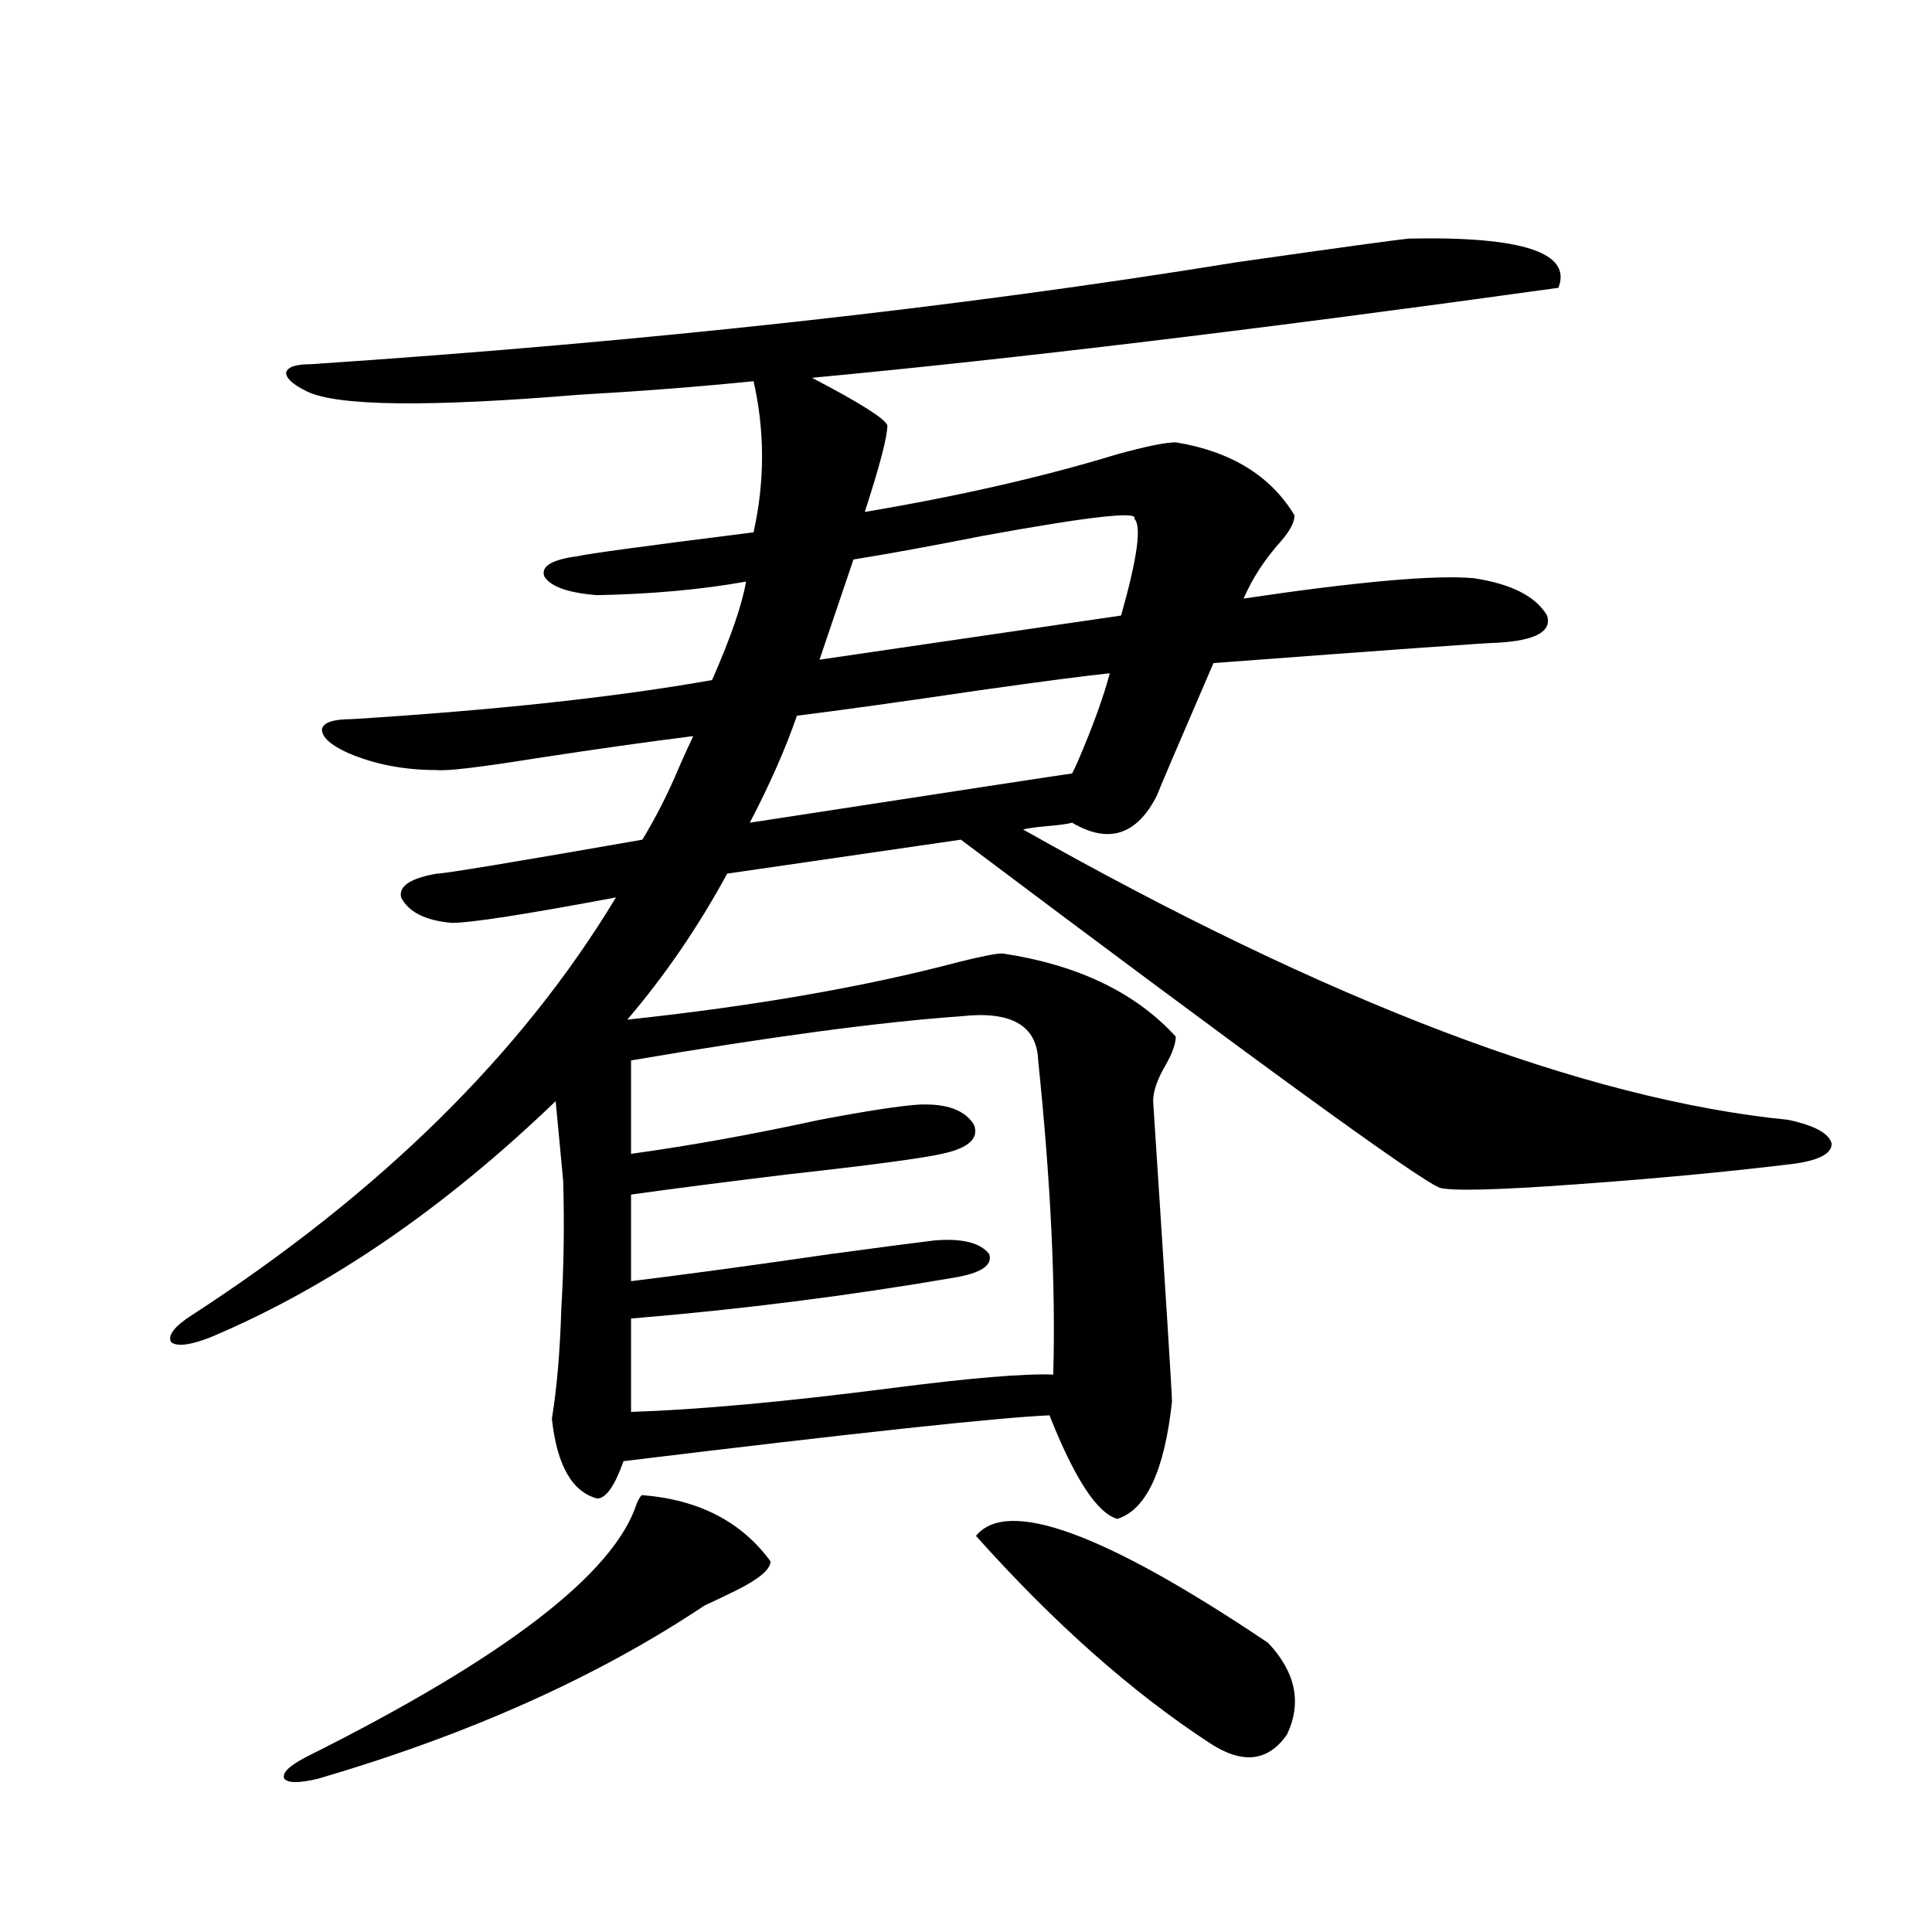 <?xml version="1.0" encoding="utf-8"?>
<!-- Generator: Adobe Illustrator 16.0.0, SVG Export Plug-In . SVG Version: 6.00 Build 0)  -->
<!DOCTYPE svg PUBLIC "-//W3C//DTD SVG 1.1//EN" "http://www.w3.org/Graphics/SVG/1.1/DTD/svg11.dtd">
<svg version="1.1" id="图层_1" xmlns="http://www.w3.org/2000/svg" xmlns:xlink="http://www.w3.org/1999/xlink" x="0px" y="0px"
	 width="1000px" height="1000px" viewBox="0 0 1000 1000" enable-background="new 0 0 1000 1000" xml:space="preserve">
<path d="M182.239,372.215c74.785-4.683,136.902-11.426,186.337-20.215c9.756-22.261,15.609-39.248,17.561-50.977
	c-22.773,4.106-48.459,6.455-77.071,7.031c-14.969-1.167-24.069-4.395-27.316-9.668c-1.951-5.273,3.902-8.789,17.561-10.547
	c4.543-1.167,34.786-5.273,90.729-12.305c5.854-26.367,5.854-52.432,0-78.223c-29.268,2.939-59.511,5.273-90.729,7.031
	c-78.047,6.455-124.875,5.864-140.484-1.758c-7.164-3.516-10.731-6.729-10.731-9.668c0.641-2.925,4.878-4.395,12.683-4.395
	c174.95-11.714,334.626-29.292,479.013-52.734c53.322-7.607,83.245-11.714,89.754-12.305c58.535-1.167,84.221,7.334,77.071,25.488
	c-151.551,21.094-280.328,36.626-386.332,46.582c24.71,12.896,37.713,21.094,39.023,24.609c0,5.864-3.902,20.806-11.707,44.824
	c48.779-8.198,92.346-18.154,130.729-29.883c14.954-4.092,25.03-6.152,30.243-6.152c28.612,4.697,49.1,17.29,61.462,37.793
	c0,3.516-2.286,7.91-6.829,13.184c-8.46,9.38-14.969,19.336-19.512,29.883c59.176-8.789,98.854-12.305,119.021-10.547
	c19.512,2.939,32.194,9.38,38.048,19.336c2.592,8.213-5.854,12.896-25.365,14.063c-4.558,0-53.657,3.516-147.313,10.547
	c-18.216,42.188-27.972,65.039-29.268,68.555c-10.411,20.518-25.045,25.2-43.901,14.063c-1.951,0.591-6.188,1.182-12.683,1.758
	c-6.509,0.591-10.731,1.182-12.683,1.758c158.686,89.648,290.725,139.746,396.088,150.293c13.658,2.939,21.128,7.031,22.438,12.305
	c0,5.273-6.829,8.789-20.487,10.547c-33.825,4.106-71.218,7.622-112.192,10.547c-40.334,2.939-63.748,3.516-70.242,1.758
	c-12.362-5.273-94.967-65.327-247.799-180.176l-120.973,17.578c-14.969,27.549-32.194,52.734-51.706,75.586
	c65.685-7.031,122.924-16.987,171.703-29.883c11.707-2.925,19.177-4.395,22.438-4.395c39.023,5.864,68.932,20.215,89.754,43.066
	c0,3.516-1.631,8.213-4.878,14.063c-4.558,7.622-6.829,14.063-6.829,19.336c6.494,99.619,9.756,151.475,9.756,155.566
	c-3.902,35.747-13.338,55.962-28.292,60.645c-10.411-2.925-22.118-20.791-35.121-53.613c-26.676,1.182-100.165,9.092-220.482,23.73
	c-4.558,12.896-9.115,19.336-13.658,19.336c-13.018-3.516-20.822-17.275-23.414-41.309c2.592-15.82,4.223-34.854,4.878-57.129
	c1.296-21.094,1.616-43.066,0.976-65.918c-0.655-7.031-1.951-20.791-3.902-41.309c-57.895,55.674-117.405,96.392-178.532,122.168
	c-10.411,4.106-17.24,4.985-20.487,2.637c-1.951-3.516,1.616-8.198,10.731-14.063C196.873,617.43,270.042,545.359,318.821,464.5
	c-46.828,8.789-75.12,13.184-84.876,13.184c-13.658-1.167-22.438-5.562-26.341-13.184c-1.311-5.85,4.878-9.956,18.536-12.305
	c3.902,0,39.344-5.85,106.339-17.578c7.149-11.714,13.658-24.609,19.512-38.672c2.592-5.85,4.878-10.835,6.829-14.941
	c-23.414,2.939-50.41,6.743-80.974,11.426c-29.268,4.697-46.508,6.743-51.706,6.152c-16.92,0-32.194-2.925-45.853-8.789
	c-9.115-4.092-13.658-8.198-13.658-12.305C167.271,373.973,172.483,372.215,182.239,372.215z M332.479,773.875
	c29.268,2.349,51.371,13.774,66.34,34.277c0,4.106-5.854,9.092-17.561,14.941c-7.164,3.516-12.683,6.152-16.585,7.91
	c-55.288,36.914-121.948,66.797-199.995,89.648c-9.756,2.335-15.609,2.335-17.561,0c-1.311-2.938,2.592-6.742,11.707-11.426
	c102.102-50.977,159.021-94.619,170.728-130.957C330.849,775.345,331.824,773.875,332.479,773.875z M497.354,526.023
	c-41.63,2.939-98.534,10.547-170.728,22.852v48.34c29.908-4.092,62.438-9.956,97.559-17.578c24.71-4.683,41.95-7.319,51.706-7.91
	c14.299-0.576,23.734,2.939,28.292,10.547c2.592,7.031-2.927,12.017-16.585,14.941c-10.411,2.349-36.752,5.864-79.022,10.547
	c-33.825,4.106-61.142,7.622-81.949,10.547v44.824c28.612-3.516,63.078-8.198,103.412-14.063c26.006-3.516,43.901-5.85,53.657-7.031
	c14.299-1.167,23.734,1.182,28.292,7.031c1.951,5.864-4.237,9.971-18.536,12.305c-54.633,9.38-110.241,16.411-166.825,21.094v48.34
	c35.121-1.167,79.998-5.273,134.631-12.305c40.975-5.273,68.932-7.607,83.9-7.031c1.296-45.703-1.311-99.893-7.805-162.598
	C536.697,530.721,523.359,523.099,497.354,526.023z M574.425,348.484c-11.707,1.182-34.146,4.106-67.315,8.789
	c-39.679,5.864-71.218,10.259-94.632,13.184c-5.854,17.002-13.993,35.459-24.39,55.371
	c106.659-16.396,162.268-24.897,166.825-25.488c0.641-1.167,1.616-3.213,2.927-6.152
	C565.645,376.033,571.163,360.789,574.425,348.484z M587.107,268.504c2.592-4.092-23.414-1.167-78.047,8.789
	c-26.676,5.273-49.114,9.38-67.315,12.305l-17.561,51.855l156.094-22.852C588.724,288.719,591.01,272.02,587.107,268.504z
	 M505.158,794.969c16.25-19.912,66.66-1.455,151.216,55.371c14.299,15.23,17.561,31.051,9.756,47.461
	c-9.756,14.063-23.094,15.519-39.999,4.395C585.797,875.828,545.478,840.082,505.158,794.969z"/>
</svg>
